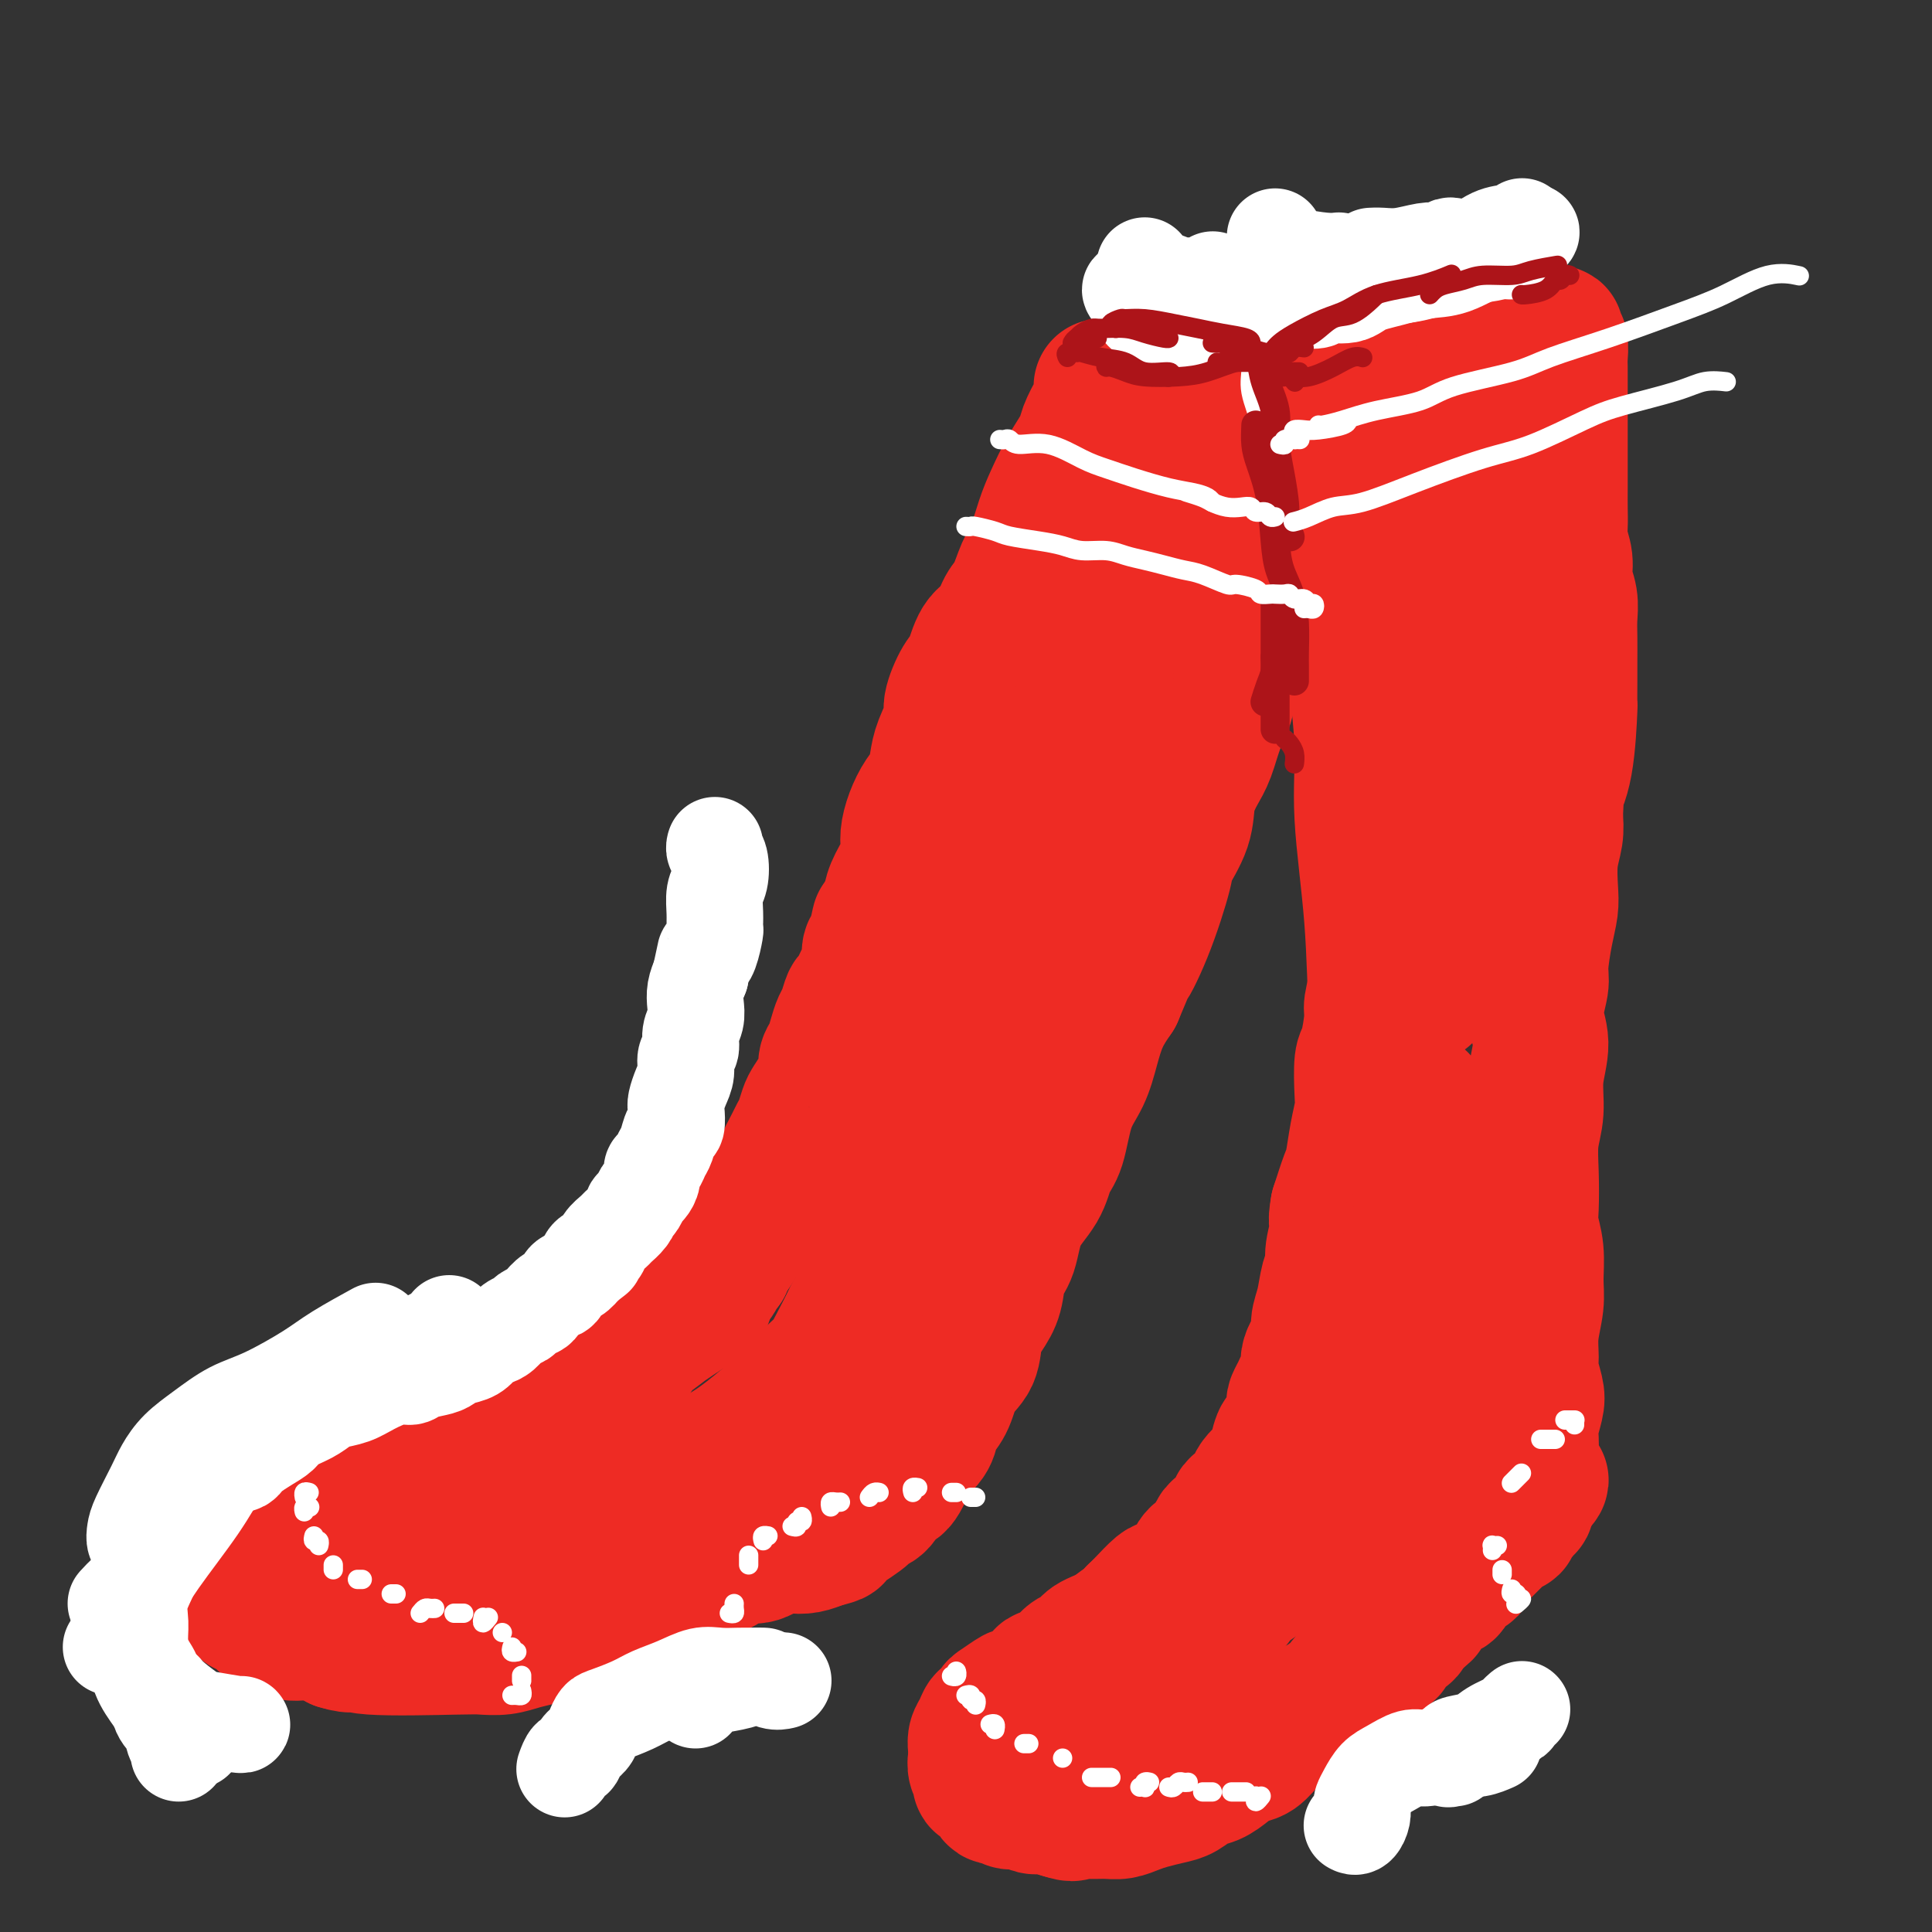 <svg viewBox='0 0 400 400' version='1.1' xmlns='http://www.w3.org/2000/svg' xmlns:xlink='http://www.w3.org/1999/xlink'><rect x="0" y="0" width="400" height="400" fill="#333333" stroke="none"/><g fill='none' stroke='#EE2B24' stroke-width='28' stroke-linecap='round' stroke-linejoin='round'><path d='M228,80c0.540,-0.061 1.080,-0.123 1,0c-0.080,0.123 -0.779,0.429 -1,1c-0.221,0.571 0.037,1.407 0,2c-0.037,0.593 -0.370,0.945 -1,2c-0.630,1.055 -1.558,2.814 -2,4c-0.442,1.186 -0.397,1.798 -1,3c-0.603,1.202 -1.852,2.994 -3,5c-1.148,2.006 -2.194,4.225 -3,6c-0.806,1.775 -1.371,3.107 -2,5c-0.629,1.893 -1.322,4.349 -2,6c-0.678,1.651 -1.340,2.498 -2,4c-0.660,1.502 -1.318,3.659 -2,5c-0.682,1.341 -1.390,1.865 -2,3c-0.610,1.135 -1.124,2.881 -2,4c-0.876,1.119 -2.114,1.609 -3,3c-0.886,1.391 -1.421,3.681 -2,5c-0.579,1.319 -1.202,1.668 -2,3c-0.798,1.332 -1.771,3.648 -2,5c-0.229,1.352 0.287,1.740 0,3c-0.287,1.260 -1.376,3.393 -2,5c-0.624,1.607 -0.784,2.688 -1,4c-0.216,1.312 -0.488,2.853 -1,4c-0.512,1.147 -1.263,1.899 -2,3c-0.737,1.101 -1.458,2.552 -2,4c-0.542,1.448 -0.905,2.894 -1,4c-0.095,1.106 0.078,1.874 0,3c-0.078,1.126 -0.406,2.611 -1,4c-0.594,1.389 -1.456,2.683 -2,4c-0.544,1.317 -0.772,2.659 -1,4'/><path d='M184,188c-2.730,7.723 -2.054,3.529 -2,3c0.054,-0.529 -0.514,2.605 -1,4c-0.486,1.395 -0.890,1.051 -1,2c-0.110,0.949 0.073,3.193 0,4c-0.073,0.807 -0.401,0.179 -1,1c-0.599,0.821 -1.470,3.090 -2,4c-0.530,0.910 -0.719,0.460 -1,1c-0.281,0.540 -0.654,2.069 -1,3c-0.346,0.931 -0.667,1.265 -1,2c-0.333,0.735 -0.680,1.872 -1,3c-0.320,1.128 -0.614,2.245 -1,3c-0.386,0.755 -0.863,1.146 -1,2c-0.137,0.854 0.065,2.172 0,3c-0.065,0.828 -0.399,1.167 -1,2c-0.601,0.833 -1.469,2.160 -2,3c-0.531,0.840 -0.724,1.192 -1,2c-0.276,0.808 -0.634,2.073 -1,3c-0.366,0.927 -0.738,1.517 -1,2c-0.262,0.483 -0.412,0.858 -1,2c-0.588,1.142 -1.614,3.049 -2,4c-0.386,0.951 -0.131,0.945 0,1c0.131,0.055 0.137,0.171 0,1c-0.137,0.829 -0.417,2.372 -1,3c-0.583,0.628 -1.470,0.343 -2,1c-0.530,0.657 -0.704,2.258 -1,3c-0.296,0.742 -0.713,0.625 -1,1c-0.287,0.375 -0.444,1.241 -1,2c-0.556,0.759 -1.510,1.410 -2,2c-0.490,0.590 -0.517,1.121 -1,2c-0.483,0.879 -1.424,2.108 -2,3c-0.576,0.892 -0.788,1.446 -1,2'/><path d='M150,262c-1.892,2.588 -1.121,1.060 -1,1c0.121,-0.060 -0.408,1.350 -1,2c-0.592,0.650 -1.247,0.542 -2,1c-0.753,0.458 -1.606,1.484 -2,2c-0.394,0.516 -0.331,0.523 -1,1c-0.669,0.477 -2.070,1.423 -3,2c-0.930,0.577 -1.390,0.784 -2,1c-0.610,0.216 -1.372,0.442 -2,1c-0.628,0.558 -1.123,1.449 -2,2c-0.877,0.551 -2.136,0.764 -3,1c-0.864,0.236 -1.333,0.497 -3,1c-1.667,0.503 -4.531,1.248 -6,2c-1.469,0.752 -1.541,1.511 -3,2c-1.459,0.489 -4.303,0.707 -6,1c-1.697,0.293 -2.246,0.660 -3,1c-0.754,0.340 -1.711,0.654 -3,1c-1.289,0.346 -2.908,0.723 -4,1c-1.092,0.277 -1.657,0.455 -3,1c-1.343,0.545 -3.465,1.456 -5,2c-1.535,0.544 -2.483,0.719 -4,1c-1.517,0.281 -3.604,0.666 -5,1c-1.396,0.334 -2.101,0.615 -3,1c-0.899,0.385 -1.992,0.873 -3,1c-1.008,0.127 -1.932,-0.107 -3,0c-1.068,0.107 -2.281,0.553 -3,1c-0.719,0.447 -0.944,0.893 -2,1c-1.056,0.107 -2.943,-0.126 -4,0c-1.057,0.126 -1.283,0.611 -2,1c-0.717,0.389 -1.924,0.682 -3,1c-1.076,0.318 -2.022,0.662 -3,1c-0.978,0.338 -1.989,0.669 -3,1'/><path d='M57,298c-10.164,2.583 -4.572,0.542 -3,0c1.572,-0.542 -0.874,0.417 -2,1c-1.126,0.583 -0.932,0.790 -1,1c-0.068,0.210 -0.397,0.423 -1,1c-0.603,0.577 -1.481,1.519 -2,2c-0.519,0.481 -0.678,0.500 -1,1c-0.322,0.500 -0.808,1.481 -1,2c-0.192,0.519 -0.089,0.575 0,1c0.089,0.425 0.164,1.217 0,2c-0.164,0.783 -0.566,1.557 -1,2c-0.434,0.443 -0.901,0.557 -1,1c-0.099,0.443 0.168,1.217 0,2c-0.168,0.783 -0.773,1.574 -1,2c-0.227,0.426 -0.077,0.485 0,1c0.077,0.515 0.081,1.485 0,2c-0.081,0.515 -0.247,0.574 0,1c0.247,0.426 0.907,1.217 1,2c0.093,0.783 -0.380,1.557 0,2c0.380,0.443 1.612,0.556 2,1c0.388,0.444 -0.067,1.218 0,2c0.067,0.782 0.656,1.570 1,2c0.344,0.430 0.443,0.500 1,1c0.557,0.500 1.571,1.429 2,2c0.429,0.571 0.274,0.784 1,1c0.726,0.216 2.333,0.437 3,1c0.667,0.563 0.393,1.470 1,2c0.607,0.530 2.093,0.683 3,1c0.907,0.317 1.233,0.796 2,1c0.767,0.204 1.976,0.132 3,0c1.024,-0.132 1.864,-0.323 3,0c1.136,0.323 2.568,1.162 4,2'/><path d='M70,340c3.785,1.177 3.247,0.120 3,0c-0.247,-0.120 -0.202,0.697 4,1c4.202,0.303 12.560,0.092 17,0c4.440,-0.092 4.962,-0.066 6,0c1.038,0.066 2.593,0.174 4,0c1.407,-0.174 2.667,-0.628 4,-1c1.333,-0.372 2.739,-0.663 4,-1c1.261,-0.337 2.379,-0.719 4,-1c1.621,-0.281 3.747,-0.460 5,-1c1.253,-0.540 1.635,-1.440 3,-2c1.365,-0.560 3.713,-0.780 5,-1c1.287,-0.220 1.513,-0.441 2,-1c0.487,-0.559 1.235,-1.458 2,-2c0.765,-0.542 1.547,-0.727 2,-1c0.453,-0.273 0.579,-0.633 1,-1c0.421,-0.367 1.139,-0.739 2,-1c0.861,-0.261 1.865,-0.409 3,-1c1.135,-0.591 2.402,-1.626 3,-2c0.598,-0.374 0.526,-0.089 1,0c0.474,0.089 1.495,-0.019 2,0c0.505,0.019 0.493,0.165 1,0c0.507,-0.165 1.532,-0.640 2,-1c0.468,-0.360 0.379,-0.604 1,-1c0.621,-0.396 1.951,-0.942 3,-1c1.049,-0.058 1.817,0.374 3,0c1.183,-0.374 2.781,-1.554 4,-2c1.219,-0.446 2.059,-0.159 3,0c0.941,0.159 1.983,0.188 3,0c1.017,-0.188 2.008,-0.594 3,-1'/><path d='M170,319c4.435,-1.102 2.522,-0.859 2,-1c-0.522,-0.141 0.346,-0.668 1,-1c0.654,-0.332 1.095,-0.468 2,-1c0.905,-0.532 2.273,-1.460 3,-2c0.727,-0.540 0.813,-0.691 1,-1c0.187,-0.309 0.474,-0.776 1,-1c0.526,-0.224 1.291,-0.205 2,-1c0.709,-0.795 1.363,-2.404 2,-3c0.637,-0.596 1.256,-0.180 2,-1c0.744,-0.820 1.613,-2.877 2,-4c0.387,-1.123 0.292,-1.313 1,-2c0.708,-0.687 2.219,-1.871 3,-3c0.781,-1.129 0.833,-2.205 1,-3c0.167,-0.795 0.450,-1.311 1,-2c0.550,-0.689 1.369,-1.552 2,-3c0.631,-1.448 1.076,-3.481 2,-5c0.924,-1.519 2.327,-2.525 3,-4c0.673,-1.475 0.618,-3.420 1,-5c0.382,-1.580 1.203,-2.795 2,-4c0.797,-1.205 1.572,-2.400 2,-4c0.428,-1.600 0.509,-3.604 1,-5c0.491,-1.396 1.392,-2.182 2,-4c0.608,-1.818 0.924,-4.666 2,-7c1.076,-2.334 2.911,-4.152 4,-6c1.089,-1.848 1.433,-3.724 2,-5c0.567,-1.276 1.359,-1.950 2,-4c0.641,-2.050 1.133,-5.475 2,-8c0.867,-2.525 2.109,-4.151 3,-6c0.891,-1.849 1.432,-3.921 2,-6c0.568,-2.079 1.162,-4.165 2,-6c0.838,-1.835 1.919,-3.417 3,-5'/><path d='M231,206c6.595,-15.637 3.582,-8.729 3,-7c-0.582,1.729 1.268,-1.719 3,-6c1.732,-4.281 3.346,-9.394 4,-12c0.654,-2.606 0.349,-2.705 1,-4c0.651,-1.295 2.257,-3.787 3,-6c0.743,-2.213 0.623,-4.146 1,-6c0.377,-1.854 1.249,-3.629 2,-5c0.751,-1.371 1.379,-2.340 2,-4c0.621,-1.660 1.235,-4.012 2,-6c0.765,-1.988 1.680,-3.613 2,-5c0.320,-1.387 0.044,-2.536 1,-4c0.956,-1.464 3.143,-3.241 4,-5c0.857,-1.759 0.385,-3.499 1,-5c0.615,-1.501 2.318,-2.764 3,-4c0.682,-1.236 0.344,-2.444 1,-4c0.656,-1.556 2.307,-3.459 3,-5c0.693,-1.541 0.427,-2.718 1,-4c0.573,-1.282 1.986,-2.668 3,-4c1.014,-1.332 1.630,-2.609 2,-4c0.370,-1.391 0.495,-2.897 1,-4c0.505,-1.103 1.392,-1.804 2,-3c0.608,-1.196 0.937,-2.888 1,-4c0.063,-1.112 -0.142,-1.645 0,-2c0.142,-0.355 0.629,-0.533 1,-1c0.371,-0.467 0.625,-1.224 1,-2c0.375,-0.776 0.871,-1.570 1,-2c0.129,-0.430 -0.110,-0.497 0,-1c0.110,-0.503 0.568,-1.443 1,-2c0.432,-0.557 0.838,-0.731 1,-1c0.162,-0.269 0.081,-0.635 0,-1'/><path d='M282,83c3.972,-8.973 0.404,-2.404 -1,0c-1.404,2.404 -0.642,0.645 -1,0c-0.358,-0.645 -1.836,-0.176 -3,0c-1.164,0.176 -2.014,0.058 -3,0c-0.986,-0.058 -2.109,-0.057 -3,0c-0.891,0.057 -1.552,0.169 -3,0c-1.448,-0.169 -3.684,-0.620 -5,-1c-1.316,-0.380 -1.711,-0.690 -3,-1c-1.289,-0.310 -3.472,-0.620 -5,-1c-1.528,-0.380 -2.401,-0.830 -3,-1c-0.599,-0.170 -0.923,-0.059 -2,0c-1.077,0.059 -2.905,0.067 -4,0c-1.095,-0.067 -1.455,-0.210 -2,0c-0.545,0.210 -1.273,0.774 -2,1c-0.727,0.226 -1.452,0.116 -2,0c-0.548,-0.116 -0.917,-0.238 -1,0c-0.083,0.238 0.121,0.836 0,1c-0.121,0.164 -0.568,-0.106 -1,0c-0.432,0.106 -0.849,0.590 -1,1c-0.151,0.410 -0.037,0.748 0,1c0.037,0.252 -0.004,0.420 0,1c0.004,0.580 0.053,1.572 0,3c-0.053,1.428 -0.208,3.291 0,5c0.208,1.709 0.779,3.265 1,5c0.221,1.735 0.094,3.650 0,5c-0.094,1.350 -0.154,2.134 0,3c0.154,0.866 0.522,1.815 1,2c0.478,0.185 1.066,-0.394 2,-1c0.934,-0.606 2.213,-1.240 3,-2c0.787,-0.760 1.082,-1.646 2,-3c0.918,-1.354 2.459,-3.177 4,-5'/><path d='M250,96c1.324,-2.100 1.635,-3.348 2,-4c0.365,-0.652 0.784,-0.706 1,-1c0.216,-0.294 0.228,-0.828 0,-1c-0.228,-0.172 -0.695,0.018 -2,2c-1.305,1.982 -3.449,5.755 -5,9c-1.551,3.245 -2.508,5.963 -4,10c-1.492,4.037 -3.519,9.394 -5,13c-1.481,3.606 -2.414,5.462 -3,8c-0.586,2.538 -0.823,5.758 -1,8c-0.177,2.242 -0.292,3.506 0,4c0.292,0.494 0.993,0.220 2,-1c1.007,-1.220 2.322,-3.384 4,-6c1.678,-2.616 3.720,-5.685 5,-9c1.280,-3.315 1.797,-6.878 3,-10c1.203,-3.122 3.090,-5.804 4,-9c0.910,-3.196 0.842,-6.907 0,-9c-0.842,-2.093 -2.459,-2.567 -4,-2c-1.541,0.567 -3.007,2.177 -5,4c-1.993,1.823 -4.513,3.861 -8,12c-3.487,8.139 -7.940,22.379 -10,28c-2.060,5.621 -1.727,2.621 -2,4c-0.273,1.379 -1.151,7.135 -2,12c-0.849,4.865 -1.667,8.840 -2,12c-0.333,3.160 -0.180,5.507 0,7c0.180,1.493 0.388,2.134 1,2c0.612,-0.134 1.626,-1.042 3,-3c1.374,-1.958 3.106,-4.967 4,-8c0.894,-3.033 0.951,-6.091 2,-10c1.049,-3.909 3.090,-8.668 4,-12c0.910,-3.332 0.689,-5.238 0,-6c-0.689,-0.762 -1.844,-0.381 -3,0'/><path d='M229,140c-1.246,1.128 -2.859,3.949 -5,7c-2.141,3.051 -4.808,6.331 -9,16c-4.192,9.669 -9.909,25.726 -12,32c-2.091,6.274 -0.556,2.766 -1,5c-0.444,2.234 -2.868,10.209 -4,15c-1.132,4.791 -0.973,6.397 -1,8c-0.027,1.603 -0.240,3.201 0,4c0.240,0.799 0.932,0.797 2,-1c1.068,-1.797 2.513,-5.390 4,-9c1.487,-3.610 3.018,-7.238 5,-13c1.982,-5.762 4.417,-13.659 6,-19c1.583,-5.341 2.314,-8.127 3,-10c0.686,-1.873 1.328,-2.834 1,-3c-0.328,-0.166 -1.626,0.464 -3,3c-1.374,2.536 -2.823,6.979 -5,13c-2.177,6.021 -5.080,13.620 -8,21c-2.920,7.380 -5.855,14.540 -8,20c-2.145,5.460 -3.499,9.221 -5,14c-1.501,4.779 -3.147,10.577 -4,14c-0.853,3.423 -0.912,4.470 -1,6c-0.088,1.530 -0.206,3.543 0,4c0.206,0.457 0.735,-0.640 2,-4c1.265,-3.360 3.267,-8.981 5,-14c1.733,-5.019 3.198,-9.435 5,-14c1.802,-4.565 3.941,-9.279 5,-12c1.059,-2.721 1.040,-3.449 1,-3c-0.040,0.449 -0.099,2.073 -1,4c-0.901,1.927 -2.644,4.156 -5,8c-2.356,3.844 -5.327,9.304 -8,15c-2.673,5.696 -5.050,11.627 -7,16c-1.950,4.373 -3.475,7.186 -5,10'/><path d='M176,273c-5.113,10.142 -4.896,8.996 -5,10c-0.104,1.004 -0.530,4.159 -1,6c-0.470,1.841 -0.983,2.370 -1,2c-0.017,-0.370 0.461,-1.637 1,-3c0.539,-1.363 1.138,-2.821 2,-5c0.862,-2.179 1.988,-5.079 3,-7c1.012,-1.921 1.911,-2.862 2,-3c0.089,-0.138 -0.630,0.527 -1,1c-0.370,0.473 -0.390,0.755 -1,2c-0.610,1.245 -1.809,3.453 -3,5c-1.191,1.547 -2.373,2.433 -4,4c-1.627,1.567 -3.701,3.814 -6,6c-2.299,2.186 -4.825,4.311 -7,6c-2.175,1.689 -3.998,2.943 -6,4c-2.002,1.057 -4.184,1.918 -6,3c-1.816,1.082 -3.268,2.386 -5,3c-1.732,0.614 -3.744,0.537 -5,1c-1.256,0.463 -1.755,1.466 -3,2c-1.245,0.534 -3.234,0.599 -4,1c-0.766,0.401 -0.308,1.140 0,1c0.308,-0.140 0.467,-1.157 1,-2c0.533,-0.843 1.440,-1.513 2,-2c0.560,-0.487 0.773,-0.792 1,-1c0.227,-0.208 0.467,-0.319 0,0c-0.467,0.319 -1.641,1.067 -3,2c-1.359,0.933 -2.902,2.050 -5,3c-2.098,0.950 -4.750,1.732 -8,3c-3.250,1.268 -7.098,3.020 -10,4c-2.902,0.980 -4.858,1.187 -8,2c-3.142,0.813 -7.469,2.232 -10,3c-2.531,0.768 -3.265,0.884 -4,1'/><path d='M82,325c-11.353,4.136 -6.236,2.475 -5,2c1.236,-0.475 -1.410,0.234 -2,0c-0.590,-0.234 0.877,-1.412 2,-2c1.123,-0.588 1.902,-0.587 4,-2c2.098,-1.413 5.515,-4.239 8,-6c2.485,-1.761 4.039,-2.456 6,-4c1.961,-1.544 4.329,-3.935 6,-5c1.671,-1.065 2.645,-0.803 3,-1c0.355,-0.197 0.091,-0.853 0,-1c-0.091,-0.147 -0.009,0.214 -1,1c-0.991,0.786 -3.056,1.997 -5,3c-1.944,1.003 -3.769,1.798 -7,3c-3.231,1.202 -7.870,2.811 -11,4c-3.130,1.189 -4.751,1.959 -8,3c-3.249,1.041 -8.125,2.352 -11,3c-2.875,0.648 -3.748,0.632 -5,1c-1.252,0.368 -2.884,1.119 -3,1c-0.116,-0.119 1.283,-1.108 2,-2c0.717,-0.892 0.753,-1.686 3,-3c2.247,-1.314 6.705,-3.146 11,-5c4.295,-1.854 8.425,-3.729 14,-6c5.575,-2.271 12.593,-4.938 17,-7c4.407,-2.062 6.203,-3.520 9,-5c2.797,-1.480 6.597,-2.982 9,-4c2.403,-1.018 3.410,-1.553 4,-2c0.590,-0.447 0.763,-0.808 0,-1c-0.763,-0.192 -2.462,-0.216 -4,0c-1.538,0.216 -2.914,0.674 -5,2c-2.086,1.326 -4.882,3.522 -7,5c-2.118,1.478 -3.559,2.239 -5,3'/><path d='M101,300c-2.421,1.810 -2.474,2.336 -3,3c-0.526,0.664 -1.526,1.465 0,0c1.526,-1.465 5.578,-5.195 8,-7c2.422,-1.805 3.215,-1.686 7,-4c3.785,-2.314 10.563,-7.061 16,-11c5.437,-3.939 9.532,-7.071 12,-9c2.468,-1.929 3.308,-2.656 4,-3c0.692,-0.344 1.237,-0.306 1,0c-0.237,0.306 -1.256,0.881 -3,2c-1.744,1.119 -4.212,2.781 -6,4c-1.788,1.219 -2.896,1.993 -4,3c-1.104,1.007 -2.205,2.245 -3,3c-0.795,0.755 -1.285,1.027 -1,1c0.285,-0.027 1.346,-0.353 2,-1c0.654,-0.647 0.901,-1.613 1,-2c0.099,-0.387 0.049,-0.193 0,0'/><path d='M282,92c0.026,-0.055 0.052,-0.111 0,0c-0.052,0.111 -0.183,0.387 0,1c0.183,0.613 0.680,1.561 1,2c0.320,0.439 0.464,0.368 1,2c0.536,1.632 1.463,4.968 2,7c0.537,2.032 0.683,2.759 1,5c0.317,2.241 0.804,5.996 1,9c0.196,3.004 0.101,5.256 0,7c-0.101,1.744 -0.208,2.981 0,5c0.208,2.019 0.733,4.820 1,7c0.267,2.180 0.278,3.740 0,6c-0.278,2.260 -0.845,5.222 -1,8c-0.155,2.778 0.102,5.373 0,7c-0.102,1.627 -0.564,2.285 -1,4c-0.436,1.715 -0.848,4.485 -1,7c-0.152,2.515 -0.044,4.774 0,7c0.044,2.226 0.026,4.418 0,6c-0.026,1.582 -0.058,2.554 0,4c0.058,1.446 0.208,3.368 0,5c-0.208,1.632 -0.773,2.975 -1,4c-0.227,1.025 -0.116,1.732 0,3c0.116,1.268 0.238,3.099 0,5c-0.238,1.901 -0.834,3.874 -1,5c-0.166,1.126 0.100,1.406 0,3c-0.100,1.594 -0.566,4.503 -1,6c-0.434,1.497 -0.838,1.581 -1,3c-0.162,1.419 -0.084,4.173 0,6c0.084,1.827 0.175,2.727 0,4c-0.175,1.273 -0.614,2.919 -1,5c-0.386,2.081 -0.719,4.599 -1,6c-0.281,1.401 -0.509,1.686 -1,3c-0.491,1.314 -1.246,3.657 -2,6'/><path d='M277,250c-0.709,3.737 0.018,3.080 0,4c-0.018,0.920 -0.780,3.419 -1,5c-0.220,1.581 0.101,2.246 0,3c-0.101,0.754 -0.623,1.598 -1,3c-0.377,1.402 -0.608,3.362 -1,5c-0.392,1.638 -0.945,2.953 -1,4c-0.055,1.047 0.389,1.827 0,3c-0.389,1.173 -1.611,2.738 -2,4c-0.389,1.262 0.053,2.221 0,3c-0.053,0.779 -0.602,1.378 -1,2c-0.398,0.622 -0.646,1.268 -1,2c-0.354,0.732 -0.816,1.548 -1,2c-0.184,0.452 -0.091,0.538 0,1c0.091,0.462 0.178,1.300 0,2c-0.178,0.700 -0.623,1.261 -1,2c-0.377,0.739 -0.687,1.657 -1,2c-0.313,0.343 -0.631,0.112 -1,1c-0.369,0.888 -0.789,2.894 -1,4c-0.211,1.106 -0.211,1.312 -1,2c-0.789,0.688 -2.366,1.860 -3,3c-0.634,1.140 -0.325,2.249 -1,3c-0.675,0.751 -2.335,1.145 -3,2c-0.665,0.855 -0.336,2.171 -1,3c-0.664,0.829 -2.321,1.172 -3,2c-0.679,0.828 -0.379,2.142 -1,3c-0.621,0.858 -2.162,1.259 -3,2c-0.838,0.741 -0.973,1.823 -2,3c-1.027,1.177 -2.945,2.450 -4,3c-1.055,0.550 -1.245,0.379 -2,1c-0.755,0.621 -2.073,2.035 -3,3c-0.927,0.965 -1.464,1.483 -2,2'/><path d='M235,334c-4.815,5.307 -2.354,2.573 -2,2c0.354,-0.573 -1.400,1.015 -3,2c-1.600,0.985 -3.047,1.368 -4,2c-0.953,0.632 -1.412,1.513 -2,2c-0.588,0.487 -1.306,0.581 -2,1c-0.694,0.419 -1.364,1.164 -2,2c-0.636,0.836 -1.240,1.763 -2,2c-0.760,0.237 -1.678,-0.217 -2,0c-0.322,0.217 -0.047,1.103 -1,2c-0.953,0.897 -3.134,1.803 -4,2c-0.866,0.197 -0.417,-0.317 -1,0c-0.583,0.317 -2.197,1.464 -3,2c-0.803,0.536 -0.793,0.461 -1,1c-0.207,0.539 -0.630,1.692 -1,2c-0.370,0.308 -0.688,-0.230 -1,0c-0.312,0.230 -0.619,1.227 -1,2c-0.381,0.773 -0.835,1.323 -1,2c-0.165,0.677 -0.040,1.480 0,2c0.040,0.520 -0.005,0.755 0,1c0.005,0.245 0.061,0.498 0,1c-0.061,0.502 -0.239,1.253 0,2c0.239,0.747 0.894,1.492 1,2c0.106,0.508 -0.337,0.781 0,1c0.337,0.219 1.454,0.383 2,1c0.546,0.617 0.521,1.686 1,2c0.479,0.314 1.464,-0.127 2,0c0.536,0.127 0.624,0.821 1,1c0.376,0.179 1.039,-0.158 2,0c0.961,0.158 2.220,0.812 3,1c0.780,0.188 1.080,-0.089 2,0c0.920,0.089 2.460,0.545 4,1'/><path d='M220,375c2.956,0.927 1.845,0.245 2,0c0.155,-0.245 1.576,-0.055 3,0c1.424,0.055 2.849,-0.027 4,0c1.151,0.027 2.026,0.163 3,0c0.974,-0.163 2.046,-0.625 3,-1c0.954,-0.375 1.792,-0.663 3,-1c1.208,-0.337 2.788,-0.723 4,-1c1.212,-0.277 2.057,-0.446 3,-1c0.943,-0.554 1.985,-1.495 3,-2c1.015,-0.505 2.004,-0.576 3,-1c0.996,-0.424 1.999,-1.202 3,-2c1.001,-0.798 2.001,-1.617 3,-2c0.999,-0.383 1.997,-0.330 3,-1c1.003,-0.670 2.011,-2.062 3,-3c0.989,-0.938 1.959,-1.420 3,-2c1.041,-0.580 2.152,-1.257 3,-2c0.848,-0.743 1.434,-1.552 2,-2c0.566,-0.448 1.112,-0.536 2,-1c0.888,-0.464 2.117,-1.303 3,-2c0.883,-0.697 1.420,-1.253 2,-2c0.580,-0.747 1.202,-1.687 2,-2c0.798,-0.313 1.772,-0.001 2,0c0.228,0.001 -0.290,-0.311 0,-1c0.290,-0.689 1.387,-1.756 2,-2c0.613,-0.244 0.740,0.334 1,0c0.260,-0.334 0.651,-1.581 1,-2c0.349,-0.419 0.654,-0.010 1,0c0.346,0.010 0.732,-0.379 1,-1c0.268,-0.621 0.418,-1.475 1,-2c0.582,-0.525 1.595,-0.721 2,-1c0.405,-0.279 0.203,-0.639 0,-1'/><path d='M291,337c6.615,-5.217 3.151,-2.760 2,-2c-1.151,0.760 0.011,-0.177 1,-1c0.989,-0.823 1.805,-1.530 2,-2c0.195,-0.470 -0.232,-0.702 0,-1c0.232,-0.298 1.121,-0.662 2,-1c0.879,-0.338 1.746,-0.650 2,-1c0.254,-0.350 -0.104,-0.738 0,-1c0.104,-0.262 0.672,-0.399 1,-1c0.328,-0.601 0.417,-1.667 1,-2c0.583,-0.333 1.662,0.066 2,0c0.338,-0.066 -0.063,-0.596 0,-1c0.063,-0.404 0.592,-0.683 1,-1c0.408,-0.317 0.697,-0.673 1,-1c0.303,-0.327 0.620,-0.627 1,-1c0.380,-0.373 0.823,-0.821 1,-1c0.177,-0.179 0.089,-0.089 0,0c-0.089,0.089 -0.177,0.178 0,0c0.177,-0.178 0.621,-0.622 1,-1c0.379,-0.378 0.694,-0.689 1,-1c0.306,-0.311 0.603,-0.622 1,-1c0.397,-0.378 0.894,-0.822 1,-1c0.106,-0.178 -0.178,-0.089 0,0c0.178,0.089 0.817,0.178 1,0c0.183,-0.178 -0.091,-0.621 0,-1c0.091,-0.379 0.545,-0.692 1,-1c0.455,-0.308 0.909,-0.610 1,-1c0.091,-0.390 -0.182,-0.867 0,-1c0.182,-0.133 0.818,0.080 1,0c0.182,-0.080 -0.091,-0.451 0,-1c0.091,-0.549 0.545,-1.274 1,-2'/><path d='M317,309c4.022,-4.521 1.078,-1.825 0,-1c-1.078,0.825 -0.289,-0.223 0,-1c0.289,-0.777 0.076,-1.284 0,-2c-0.076,-0.716 -0.017,-1.641 0,-2c0.017,-0.359 -0.009,-0.153 0,-1c0.009,-0.847 0.051,-2.748 0,-4c-0.051,-1.252 -0.195,-1.856 0,-3c0.195,-1.144 0.731,-2.828 1,-4c0.269,-1.172 0.272,-1.832 0,-3c-0.272,-1.168 -0.819,-2.845 -1,-4c-0.181,-1.155 0.005,-1.788 0,-3c-0.005,-1.212 -0.201,-3.003 0,-5c0.201,-1.997 0.800,-4.201 1,-6c0.200,-1.799 0.001,-3.192 0,-5c-0.001,-1.808 0.195,-4.029 0,-6c-0.195,-1.971 -0.780,-3.690 -1,-5c-0.220,-1.310 -0.074,-2.210 0,-4c0.074,-1.790 0.078,-4.469 0,-7c-0.078,-2.531 -0.236,-4.912 0,-7c0.236,-2.088 0.866,-3.882 1,-6c0.134,-2.118 -0.228,-4.559 0,-7c0.228,-2.441 1.045,-4.883 1,-7c-0.045,-2.117 -0.951,-3.911 -1,-6c-0.049,-2.089 0.758,-4.475 1,-6c0.242,-1.525 -0.080,-2.189 0,-4c0.080,-1.811 0.561,-4.770 1,-7c0.439,-2.230 0.836,-3.730 1,-5c0.164,-1.270 0.096,-2.309 0,-4c-0.096,-1.691 -0.218,-4.032 0,-6c0.218,-1.968 0.777,-3.562 1,-5c0.223,-1.438 0.112,-2.719 0,-4'/><path d='M322,169c0.668,-11.600 -0.161,-7.100 0,-6c0.161,1.100 1.311,-1.201 2,-5c0.689,-3.799 0.917,-9.097 1,-11c0.083,-1.903 0.022,-0.413 0,-1c-0.022,-0.587 -0.005,-3.251 0,-5c0.005,-1.749 -0.003,-2.582 0,-4c0.003,-1.418 0.016,-3.421 0,-5c-0.016,-1.579 -0.061,-2.733 0,-4c0.061,-1.267 0.226,-2.645 0,-4c-0.226,-1.355 -0.845,-2.686 -1,-4c-0.155,-1.314 0.155,-2.610 0,-4c-0.155,-1.390 -0.774,-2.874 -1,-4c-0.226,-1.126 -0.061,-1.893 0,-3c0.061,-1.107 0.016,-2.554 0,-4c-0.016,-1.446 -0.004,-2.889 0,-4c0.004,-1.111 0.001,-1.888 0,-3c-0.001,-1.112 -0.000,-2.559 0,-4c0.000,-1.441 0.000,-2.876 0,-4c-0.000,-1.124 -0.000,-1.938 0,-3c0.000,-1.062 0.000,-2.372 0,-3c-0.000,-0.628 -0.000,-0.576 0,-1c0.000,-0.424 0.001,-1.326 0,-2c-0.001,-0.674 -0.004,-1.122 0,-2c0.004,-0.878 0.015,-2.186 0,-3c-0.015,-0.814 -0.055,-1.132 0,-2c0.055,-0.868 0.205,-2.285 0,-3c-0.205,-0.715 -0.766,-0.728 -1,-1c-0.234,-0.272 -0.140,-0.804 0,-1c0.140,-0.196 0.326,-0.056 0,0c-0.326,0.056 -1.163,0.028 -2,0'/><path d='M320,69c-0.993,-0.352 -1.975,-0.231 -3,0c-1.025,0.231 -2.094,0.573 -4,1c-1.906,0.427 -4.649,0.938 -6,1c-1.351,0.062 -1.310,-0.324 -3,0c-1.690,0.324 -5.112,1.358 -7,2c-1.888,0.642 -2.241,0.893 -4,1c-1.759,0.107 -4.923,0.070 -7,0c-2.077,-0.070 -3.066,-0.174 -5,0c-1.934,0.174 -4.812,0.625 -8,1c-3.188,0.375 -6.688,0.675 -9,1c-2.312,0.325 -3.438,0.676 -5,1c-1.562,0.324 -3.560,0.622 -5,1c-1.440,0.378 -2.322,0.837 -3,1c-0.678,0.163 -1.152,0.029 -1,0c0.152,-0.029 0.930,0.045 1,0c0.070,-0.045 -0.567,-0.210 0,0c0.567,0.210 2.339,0.796 4,1c1.661,0.204 3.213,0.027 5,0c1.787,-0.027 3.811,0.095 6,0c2.189,-0.095 4.545,-0.409 7,0c2.455,0.409 5.009,1.540 7,2c1.991,0.460 3.418,0.248 5,1c1.582,0.752 3.321,2.468 5,4c1.679,1.532 3.300,2.882 5,4c1.700,1.118 3.479,2.005 5,3c1.521,0.995 2.785,2.098 4,3c1.215,0.902 2.381,1.604 3,2c0.619,0.396 0.692,0.488 1,0c0.308,-0.488 0.852,-1.554 1,-2c0.148,-0.446 -0.101,-0.270 -1,-1c-0.899,-0.730 -2.450,-2.365 -4,-4'/><path d='M304,92c-1.408,-1.090 -2.428,-1.314 -4,-2c-1.572,-0.686 -3.696,-1.832 -6,-3c-2.304,-1.168 -4.789,-2.356 -6,-2c-1.211,0.356 -1.147,2.256 -1,4c0.147,1.744 0.378,3.332 1,6c0.622,2.668 1.636,6.415 2,9c0.364,2.585 0.077,4.008 1,6c0.923,1.992 3.056,4.554 4,6c0.944,1.446 0.699,1.778 1,2c0.301,0.222 1.149,0.335 2,0c0.851,-0.335 1.704,-1.120 2,-3c0.296,-1.880 0.034,-4.857 0,-8c-0.034,-3.143 0.159,-6.453 0,-9c-0.159,-2.547 -0.669,-4.331 -1,-6c-0.331,-1.669 -0.482,-3.224 -1,-4c-0.518,-0.776 -1.405,-0.772 -2,0c-0.595,0.772 -0.900,2.313 -1,6c-0.100,3.687 0.005,9.519 0,15c-0.005,5.481 -0.121,10.612 0,15c0.121,4.388 0.477,8.034 1,12c0.523,3.966 1.212,8.251 2,11c0.788,2.749 1.676,3.963 2,5c0.324,1.037 0.083,1.898 0,2c-0.083,0.102 -0.008,-0.556 0,-2c0.008,-1.444 -0.050,-3.673 0,-6c0.050,-2.327 0.210,-4.754 0,-8c-0.210,-3.246 -0.788,-7.313 -1,-10c-0.212,-2.687 -0.057,-3.993 0,-5c0.057,-1.007 0.016,-1.716 0,-1c-0.016,0.716 -0.008,2.858 0,5'/><path d='M299,127c-0.048,2.013 -0.167,5.044 0,9c0.167,3.956 0.619,8.837 1,14c0.381,5.163 0.691,10.610 1,16c0.309,5.390 0.616,10.724 1,14c0.384,3.276 0.846,4.493 1,7c0.154,2.507 -0.000,6.302 0,9c0.000,2.698 0.155,4.299 0,5c-0.155,0.701 -0.619,0.504 -1,-1c-0.381,-1.504 -0.681,-4.314 -1,-7c-0.319,-2.686 -0.659,-5.249 -1,-9c-0.341,-3.751 -0.683,-8.690 -1,-14c-0.317,-5.310 -0.611,-10.992 -1,-15c-0.389,-4.008 -0.875,-6.342 -1,-8c-0.125,-1.658 0.110,-2.639 0,-4c-0.110,-1.361 -0.565,-3.103 -1,-3c-0.435,0.103 -0.848,2.052 -1,4c-0.152,1.948 -0.041,3.895 0,8c0.041,4.105 0.011,10.369 0,15c-0.011,4.631 -0.003,7.627 0,12c0.003,4.373 0.003,10.121 0,14c-0.003,3.879 -0.007,5.890 0,8c0.007,2.110 0.027,4.320 0,5c-0.027,0.680 -0.100,-0.169 0,-1c0.100,-0.831 0.372,-1.644 0,-5c-0.372,-3.356 -1.387,-9.256 -2,-14c-0.613,-4.744 -0.822,-8.332 -2,-14c-1.178,-5.668 -3.324,-13.417 -5,-20c-1.676,-6.583 -2.882,-12.002 -4,-16c-1.118,-3.998 -2.147,-6.576 -3,-10c-0.853,-3.424 -1.529,-7.692 -2,-10c-0.471,-2.308 -0.735,-2.654 -1,-3'/><path d='M276,113c-2.370,-9.709 -0.793,-4.481 0,-2c0.793,2.481 0.804,2.216 1,3c0.196,0.784 0.577,2.616 2,9c1.423,6.384 3.888,17.320 5,22c1.112,4.680 0.872,3.105 1,5c0.128,1.895 0.623,7.261 1,12c0.377,4.739 0.637,8.851 1,13c0.363,4.149 0.830,8.335 1,11c0.170,2.665 0.042,3.811 0,5c-0.042,1.189 0.000,2.423 0,3c-0.000,0.577 -0.044,0.497 0,-1c0.044,-1.497 0.176,-4.411 0,-7c-0.176,-2.589 -0.660,-4.851 -1,-9c-0.340,-4.149 -0.535,-10.183 -1,-15c-0.465,-4.817 -1.201,-8.418 -2,-12c-0.799,-3.582 -1.660,-7.146 -2,-10c-0.340,-2.854 -0.160,-4.999 0,-6c0.160,-1.001 0.298,-0.860 0,0c-0.298,0.860 -1.034,2.437 -1,6c0.034,3.563 0.836,9.112 1,14c0.164,4.888 -0.311,9.115 0,15c0.311,5.885 1.408,13.430 2,21c0.592,7.570 0.681,15.167 1,21c0.319,5.833 0.870,9.901 1,14c0.130,4.099 -0.162,8.229 0,13c0.162,4.771 0.776,10.183 1,14c0.224,3.817 0.057,6.039 0,8c-0.057,1.961 -0.005,3.660 0,5c0.005,1.340 -0.037,2.322 0,2c0.037,-0.322 0.153,-1.949 0,-5c-0.153,-3.051 -0.577,-7.525 -1,-12'/><path d='M286,250c-0.137,-4.179 0.020,-7.125 0,-11c-0.020,-3.875 -0.217,-8.679 0,-15c0.217,-6.321 0.846,-14.159 1,-17c0.154,-2.841 -0.169,-0.684 0,-1c0.169,-0.316 0.831,-3.103 1,-4c0.169,-0.897 -0.154,0.097 0,1c0.154,0.903 0.785,1.715 1,4c0.215,2.285 0.015,6.043 0,11c-0.015,4.957 0.154,11.114 0,16c-0.154,4.886 -0.630,8.502 -1,14c-0.370,5.498 -0.635,12.879 -1,18c-0.365,5.121 -0.830,7.981 -1,12c-0.170,4.019 -0.046,9.196 0,12c0.046,2.804 0.012,3.236 0,4c-0.012,0.764 -0.003,1.859 0,2c0.003,0.141 0.001,-0.674 0,-1c-0.001,-0.326 -0.000,-0.163 0,0'/><path d='M287,262c0.769,-4.145 1.538,-8.289 2,-12c0.462,-3.711 0.615,-6.988 1,-9c0.385,-2.012 1.000,-2.759 1,-3c-0.000,-0.241 -0.616,0.023 -1,1c-0.384,0.977 -0.536,2.665 -1,6c-0.464,3.335 -1.238,8.316 -2,14c-0.762,5.684 -1.511,12.070 -2,17c-0.489,4.930 -0.720,8.404 -1,13c-0.280,4.596 -0.611,10.314 -1,14c-0.389,3.686 -0.835,5.338 -1,7c-0.165,1.662 -0.047,3.332 0,4c0.047,0.668 0.024,0.334 0,0'/><path d='M286,267c0.317,-0.890 0.634,-1.780 1,-2c0.366,-0.220 0.780,0.229 1,1c0.220,0.771 0.245,1.863 0,4c-0.245,2.137 -0.760,5.319 -1,9c-0.240,3.681 -0.204,7.862 -1,11c-0.796,3.138 -2.423,5.233 -3,8c-0.577,2.767 -0.103,6.206 -1,9c-0.897,2.794 -3.165,4.945 -4,6c-0.835,1.055 -0.239,1.016 0,1c0.239,-0.016 0.119,-0.008 0,0'/><path d='M291,236c0.315,-0.062 0.630,-0.124 1,0c0.370,0.124 0.793,0.434 1,2c0.207,1.566 0.196,4.387 0,8c-0.196,3.613 -0.578,8.019 -1,12c-0.422,3.981 -0.884,7.536 -1,11c-0.116,3.464 0.113,6.836 0,10c-0.113,3.164 -0.569,6.121 -1,8c-0.431,1.879 -0.837,2.680 -1,3c-0.163,0.320 -0.081,0.160 0,0'/><path d='M294,228c-0.008,-0.308 -0.016,-0.615 0,1c0.016,1.615 0.055,5.153 0,8c-0.055,2.847 -0.204,5.002 0,9c0.204,3.998 0.760,9.840 1,16c0.240,6.160 0.164,12.640 0,17c-0.164,4.360 -0.416,6.600 -1,11c-0.584,4.400 -1.502,10.958 -2,15c-0.498,4.042 -0.578,5.566 -1,8c-0.422,2.434 -1.185,5.776 -2,7c-0.815,1.224 -1.681,0.330 -2,0c-0.319,-0.330 -0.091,-0.094 0,0c0.091,0.094 0.046,0.047 0,0'/><path d='M288,298c0.798,-1.048 1.597,-2.096 2,-2c0.403,0.096 0.412,1.337 0,2c-0.412,0.663 -1.244,0.748 -2,2c-0.756,1.252 -1.437,3.670 -3,6c-1.563,2.330 -4.008,4.571 -6,7c-1.992,2.429 -3.531,5.046 -6,7c-2.469,1.954 -5.867,3.246 -9,5c-3.133,1.754 -6.000,3.969 -9,6c-3.000,2.031 -6.134,3.877 -8,5c-1.866,1.123 -2.465,1.522 -3,2c-0.535,0.478 -1.005,1.036 -1,1c0.005,-0.036 0.484,-0.665 1,-1c0.516,-0.335 1.067,-0.374 2,-1c0.933,-0.626 2.247,-1.838 4,-3c1.753,-1.162 3.944,-2.274 5,-3c1.056,-0.726 0.976,-1.068 1,-1c0.024,0.068 0.150,0.544 0,1c-0.150,0.456 -0.577,0.893 -2,2c-1.423,1.107 -3.841,2.886 -6,5c-2.159,2.114 -4.060,4.564 -6,6c-1.940,1.436 -3.918,1.857 -5,3c-1.082,1.143 -1.266,3.009 -2,4c-0.734,0.991 -2.017,1.108 -2,1c0.017,-0.108 1.335,-0.441 2,-1c0.665,-0.559 0.677,-1.344 2,-3c1.323,-1.656 3.955,-4.183 6,-6c2.045,-1.817 3.501,-2.923 5,-4c1.499,-1.077 3.041,-2.124 4,-3c0.959,-0.876 1.335,-1.582 1,-1c-0.335,0.582 -1.381,2.452 -3,4c-1.619,1.548 -3.809,2.774 -6,4'/><path d='M244,342c-1.877,1.961 -2.570,3.363 -4,5c-1.430,1.637 -3.597,3.509 -5,5c-1.403,1.491 -2.042,2.602 -2,3c0.042,0.398 0.766,0.082 1,0c0.234,-0.082 -0.021,0.070 1,-1c1.021,-1.070 3.317,-3.361 5,-5c1.683,-1.639 2.752,-2.625 4,-4c1.248,-1.375 2.674,-3.139 4,-4c1.326,-0.861 2.551,-0.818 3,-1c0.449,-0.182 0.121,-0.587 0,-1c-0.121,-0.413 -0.035,-0.832 0,-1c0.035,-0.168 0.017,-0.084 0,0'/></g>
<g fill='none' stroke='#FFFFFF' stroke-width='20' stroke-linecap='round' stroke-linejoin='round'><path d='M32,320c-0.762,-0.018 -1.523,-0.035 -2,0c-0.477,0.035 -0.668,0.123 -1,0c-0.332,-0.123 -0.805,-0.458 -1,-1c-0.195,-0.542 -0.111,-1.292 0,-2c0.111,-0.708 0.250,-1.374 1,-3c0.750,-1.626 2.110,-4.210 3,-6c0.890,-1.790 1.311,-2.784 2,-4c0.689,-1.216 1.647,-2.653 3,-4c1.353,-1.347 3.103,-2.603 5,-4c1.897,-1.397 3.942,-2.935 6,-4c2.058,-1.065 4.129,-1.655 7,-3c2.871,-1.345 6.543,-3.443 9,-5c2.457,-1.557 3.700,-2.573 6,-4c2.300,-1.427 5.657,-3.265 7,-4c1.343,-0.735 0.671,-0.368 0,0'/><path d='M23,341c0.474,0.126 0.948,0.251 1,0c0.052,-0.251 -0.318,-0.879 0,-2c0.318,-1.121 1.323,-2.736 2,-4c0.677,-1.264 1.026,-2.178 2,-4c0.974,-1.822 2.573,-4.552 5,-8c2.427,-3.448 5.681,-7.615 8,-11c2.319,-3.385 3.701,-5.988 5,-8c1.299,-2.012 2.514,-3.432 3,-4c0.486,-0.568 0.243,-0.284 0,0'/><path d='M24,332c0.787,-0.851 1.573,-1.702 2,-2c0.427,-0.298 0.494,-0.043 1,-1c0.506,-0.957 1.450,-3.128 3,-5c1.550,-1.872 3.707,-3.447 5,-5c1.293,-1.553 1.724,-3.083 3,-5c1.276,-1.917 3.399,-4.221 5,-6c1.601,-1.779 2.681,-3.034 4,-4c1.319,-0.966 2.877,-1.645 4,-3c1.123,-1.355 1.811,-3.386 4,-5c2.189,-1.614 5.879,-2.810 8,-4c2.121,-1.190 2.673,-2.375 5,-4c2.327,-1.625 6.427,-3.690 9,-5c2.573,-1.310 3.617,-1.867 6,-3c2.383,-1.133 6.103,-2.844 8,-4c1.897,-1.156 1.971,-1.759 2,-2c0.029,-0.241 0.015,-0.121 0,0'/><path d='M49,303c0.321,0.096 0.642,0.191 1,0c0.358,-0.191 0.751,-0.670 1,-1c0.249,-0.330 0.352,-0.511 1,-1c0.648,-0.489 1.840,-1.287 3,-2c1.160,-0.713 2.287,-1.343 3,-2c0.713,-0.657 1.012,-1.341 2,-2c0.988,-0.659 2.664,-1.292 4,-2c1.336,-0.708 2.332,-1.490 3,-2c0.668,-0.510 1.009,-0.749 2,-1c0.991,-0.251 2.634,-0.515 4,-1c1.366,-0.485 2.456,-1.191 4,-2c1.544,-0.809 3.540,-1.722 5,-2c1.460,-0.278 2.382,0.080 3,0c0.618,-0.080 0.932,-0.598 2,-1c1.068,-0.402 2.892,-0.689 4,-1c1.108,-0.311 1.501,-0.648 2,-1c0.499,-0.352 1.102,-0.721 2,-1c0.898,-0.279 2.089,-0.469 3,-1c0.911,-0.531 1.542,-1.403 2,-2c0.458,-0.597 0.743,-0.919 1,-1c0.257,-0.081 0.488,0.081 1,0c0.512,-0.081 1.307,-0.403 2,-1c0.693,-0.597 1.284,-1.468 2,-2c0.716,-0.532 1.556,-0.724 2,-1c0.444,-0.276 0.490,-0.636 1,-1c0.510,-0.364 1.484,-0.731 2,-1c0.516,-0.269 0.575,-0.438 1,-1c0.425,-0.562 1.216,-1.515 2,-2c0.784,-0.485 1.561,-0.501 2,-1c0.439,-0.499 0.541,-1.480 1,-2c0.459,-0.520 1.274,-0.577 2,-1c0.726,-0.423 1.363,-1.211 2,-2'/><path d='M121,262c3.815,-2.960 1.852,-1.360 1,-1c-0.852,0.360 -0.594,-0.519 0,-1c0.594,-0.481 1.525,-0.565 2,-1c0.475,-0.435 0.495,-1.220 1,-2c0.505,-0.780 1.493,-1.553 2,-2c0.507,-0.447 0.531,-0.566 1,-1c0.469,-0.434 1.383,-1.181 2,-2c0.617,-0.819 0.939,-1.710 1,-2c0.061,-0.290 -0.137,0.022 0,0c0.137,-0.022 0.610,-0.377 1,-1c0.390,-0.623 0.696,-1.514 1,-2c0.304,-0.486 0.606,-0.567 1,-1c0.394,-0.433 0.879,-1.217 1,-2c0.121,-0.783 -0.122,-1.566 0,-2c0.122,-0.434 0.611,-0.520 1,-1c0.389,-0.480 0.679,-1.354 1,-2c0.321,-0.646 0.674,-1.064 1,-2c0.326,-0.936 0.626,-2.389 1,-3c0.374,-0.611 0.822,-0.379 1,-1c0.178,-0.621 0.085,-2.096 0,-3c-0.085,-0.904 -0.162,-1.239 0,-2c0.162,-0.761 0.564,-1.950 1,-3c0.436,-1.050 0.905,-1.961 1,-3c0.095,-1.039 -0.185,-2.207 0,-3c0.185,-0.793 0.833,-1.213 1,-2c0.167,-0.787 -0.149,-1.943 0,-3c0.149,-1.057 0.762,-2.015 1,-3c0.238,-0.985 0.103,-1.996 0,-3c-0.103,-1.004 -0.172,-2.001 0,-3c0.172,-0.999 0.586,-1.999 1,-3'/><path d='M145,202c1.420,-6.632 0.969,-4.713 1,-4c0.031,0.713 0.543,0.220 1,-1c0.457,-1.220 0.858,-3.168 1,-4c0.142,-0.832 0.025,-0.548 0,-1c-0.025,-0.452 0.042,-1.641 0,-3c-0.042,-1.359 -0.193,-2.890 0,-4c0.193,-1.110 0.731,-1.800 1,-3c0.269,-1.200 0.268,-2.909 0,-4c-0.268,-1.091 -0.803,-1.563 -1,-2c-0.197,-0.437 -0.056,-0.839 0,-1c0.056,-0.161 0.028,-0.080 0,0'/><path d='M117,366c-0.087,0.239 -0.174,0.479 0,0c0.174,-0.479 0.610,-1.675 1,-2c0.390,-0.325 0.734,0.221 1,0c0.266,-0.221 0.453,-1.210 1,-2c0.547,-0.790 1.455,-1.380 2,-2c0.545,-0.620 0.728,-1.268 1,-2c0.272,-0.732 0.634,-1.546 1,-2c0.366,-0.454 0.737,-0.546 2,-1c1.263,-0.454 3.418,-1.270 5,-2c1.582,-0.730 2.590,-1.372 4,-2c1.410,-0.628 3.220,-1.240 5,-2c1.780,-0.760 3.528,-1.668 5,-2c1.472,-0.332 2.668,-0.089 4,0c1.332,0.089 2.800,0.024 4,0c1.200,-0.024 2.131,-0.006 3,0c0.869,0.006 1.677,0.002 2,0c0.323,-0.002 0.162,-0.001 0,0'/><path d='M144,352c-0.056,-0.334 -0.111,-0.669 0,-1c0.111,-0.331 0.389,-0.659 1,-1c0.611,-0.341 1.554,-0.694 3,-1c1.446,-0.306 3.393,-0.565 5,-1c1.607,-0.435 2.874,-1.044 4,-1c1.126,0.044 2.111,0.743 3,1c0.889,0.257 1.683,0.074 2,0c0.317,-0.074 0.159,-0.037 0,0'/><path d='M280,378c-0.083,-0.046 -0.167,-0.092 0,0c0.167,0.092 0.583,0.321 1,0c0.417,-0.321 0.835,-1.192 1,-2c0.165,-0.808 0.076,-1.553 0,-2c-0.076,-0.447 -0.141,-0.597 0,-1c0.141,-0.403 0.487,-1.060 1,-2c0.513,-0.940 1.193,-2.164 2,-3c0.807,-0.836 1.742,-1.286 3,-2c1.258,-0.714 2.839,-1.693 4,-2c1.161,-0.307 1.902,0.058 3,0c1.098,-0.058 2.554,-0.538 4,-1c1.446,-0.462 2.882,-0.907 4,-1c1.118,-0.093 1.916,0.167 3,0c1.084,-0.167 2.452,-0.762 3,-1c0.548,-0.238 0.274,-0.119 0,0'/><path d='M301,364c-0.393,-0.054 -0.786,-0.108 -1,0c-0.214,0.108 -0.250,0.377 0,0c0.250,-0.377 0.785,-1.400 1,-2c0.215,-0.600 0.109,-0.776 1,-1c0.891,-0.224 2.778,-0.494 4,-1c1.222,-0.506 1.778,-1.246 3,-2c1.222,-0.754 3.111,-1.522 4,-2c0.889,-0.478 0.778,-0.667 1,-1c0.222,-0.333 0.778,-0.809 1,-1c0.222,-0.191 0.111,-0.095 0,0'/></g>
<g fill='none' stroke='#FFFFFF' stroke-width='6' stroke-linecap='round' stroke-linejoin='round'><path d='M259,69c-0.130,0.383 -0.260,0.767 0,2c0.260,1.233 0.910,3.316 1,5c0.090,1.684 -0.378,2.970 0,5c0.378,2.030 1.604,4.804 2,7c0.396,2.196 -0.038,3.816 0,6c0.038,2.184 0.549,4.934 1,7c0.451,2.066 0.843,3.447 1,4c0.157,0.553 0.078,0.276 0,0'/></g>
<g fill='none' stroke='#AD1419' stroke-width='6' stroke-linecap='round' stroke-linejoin='round'><path d='M260,72c0.000,0.000 0.100,0.100 0.1,0.1'/><path d='M260,68c-0.100,0.505 -0.199,1.010 0,2c0.199,0.990 0.697,2.464 1,4c0.303,1.536 0.411,3.135 1,5c0.589,1.865 1.659,3.998 2,6c0.341,2.002 -0.049,3.875 0,6c0.049,2.125 0.535,4.503 1,7c0.465,2.497 0.908,5.113 1,7c0.092,1.887 -0.168,3.047 0,4c0.168,0.953 0.762,1.701 1,2c0.238,0.299 0.119,0.150 0,0'/><path d='M260,88c-0.060,1.388 -0.119,2.775 0,4c0.119,1.225 0.417,2.286 1,4c0.583,1.714 1.452,4.080 2,7c0.548,2.920 0.774,6.392 1,9c0.226,2.608 0.453,4.351 1,6c0.547,1.649 1.415,3.205 2,5c0.585,1.795 0.889,3.830 1,6c0.111,2.170 0.030,4.477 0,6c-0.030,1.523 -0.008,2.264 0,3c0.008,0.736 0.002,1.467 0,2c-0.002,0.533 -0.001,0.866 0,1c0.001,0.134 0.000,0.067 0,0'/><path d='M264,125c0.000,0.956 0.000,1.912 0,3c0.000,1.088 0.000,2.308 0,4c0.000,1.692 0.000,3.854 0,6c0.000,2.146 0.000,4.274 0,6c0.000,1.726 0.000,3.050 0,4c0.000,0.950 0.000,1.525 0,2c0.000,0.475 0.000,0.850 0,1c0.000,0.150 0.000,0.075 0,0'/><path d='M264,136c0.083,1.018 0.167,2.036 0,3c-0.167,0.964 -0.583,1.875 -1,3c-0.417,1.125 -0.833,2.464 -1,3c-0.167,0.536 -0.083,0.268 0,0'/></g>
<g fill='none' stroke='#FFFFFF' stroke-width='4' stroke-linecap='round' stroke-linejoin='round'><path d='M273,88c0.118,0.064 0.236,0.127 1,0c0.764,-0.127 2.174,-0.446 4,-1c1.826,-0.554 4.068,-1.344 7,-2c2.932,-0.656 6.552,-1.178 9,-2c2.448,-0.822 3.723,-1.945 7,-3c3.277,-1.055 8.557,-2.041 12,-3c3.443,-0.959 5.048,-1.890 8,-3c2.952,-1.110 7.251,-2.399 12,-4c4.749,-1.601 9.949,-3.515 14,-5c4.051,-1.485 6.952,-2.542 10,-4c3.048,-1.458 6.244,-3.315 9,-4c2.756,-0.685 5.073,-0.196 6,0c0.927,0.196 0.463,0.098 0,0'/><path d='M268,108c-0.220,0.055 -0.440,0.109 0,0c0.440,-0.109 1.539,-0.382 3,-1c1.461,-0.618 3.284,-1.580 5,-2c1.716,-0.420 3.325,-0.297 6,-1c2.675,-0.703 6.414,-2.232 11,-4c4.586,-1.768 10.018,-3.775 14,-5c3.982,-1.225 6.514,-1.666 10,-3c3.486,-1.334 7.926,-3.559 11,-5c3.074,-1.441 4.782,-2.099 8,-3c3.218,-0.901 7.945,-2.046 11,-3c3.055,-0.954 4.438,-1.718 6,-2c1.562,-0.282 3.303,-0.080 4,0c0.697,0.080 0.348,0.040 0,0'/><path d='M265,92c0.485,0.113 0.971,0.226 1,0c0.029,-0.226 -0.398,-0.793 0,-1c0.398,-0.207 1.622,-0.056 2,0c0.378,0.056 -0.091,0.015 0,0c0.091,-0.015 0.740,-0.004 1,0c0.260,0.004 0.130,0.002 0,0'/><path d='M268,90c-0.174,-0.417 -0.348,-0.833 0,-1c0.348,-0.167 1.218,-0.083 2,0c0.782,0.083 1.478,0.167 3,0c1.522,-0.167 3.871,-0.583 5,-1c1.129,-0.417 1.037,-0.833 1,-1c-0.037,-0.167 -0.018,-0.083 0,0'/><path d='M207,91c0.334,0.036 0.669,0.072 1,0c0.331,-0.072 0.660,-0.252 1,0c0.340,0.252 0.693,0.935 2,1c1.307,0.065 3.570,-0.487 6,0c2.430,0.487 5.028,2.014 7,3c1.972,0.986 3.320,1.430 5,2c1.680,0.570 3.694,1.267 6,2c2.306,0.733 4.905,1.503 7,2c2.095,0.497 3.685,0.721 5,1c1.315,0.279 2.354,0.614 3,1c0.646,0.386 0.899,0.825 1,1c0.101,0.175 0.051,0.088 0,0'/><path d='M246,102c-0.298,-0.091 -0.596,-0.182 0,0c0.596,0.182 2.086,0.636 3,1c0.914,0.364 1.252,0.637 2,1c0.748,0.363 1.906,0.814 3,1c1.094,0.186 2.124,0.106 3,0c0.876,-0.106 1.597,-0.239 2,0c0.403,0.239 0.486,0.848 1,1c0.514,0.152 1.457,-0.155 2,0c0.543,0.155 0.685,0.773 1,1c0.315,0.227 0.804,0.065 1,0c0.196,-0.065 0.098,-0.032 0,0'/><path d='M200,109c0.417,0.024 0.834,0.048 1,0c0.166,-0.048 0.081,-0.168 1,0c0.919,0.168 2.842,0.623 4,1c1.158,0.377 1.552,0.675 3,1c1.448,0.325 3.951,0.679 6,1c2.049,0.321 3.643,0.611 5,1c1.357,0.389 2.477,0.878 4,1c1.523,0.122 3.450,-0.122 5,0c1.550,0.122 2.723,0.609 4,1c1.277,0.391 2.658,0.687 4,1c1.342,0.313 2.647,0.643 4,1c1.353,0.357 2.755,0.739 4,1c1.245,0.261 2.332,0.399 4,1c1.668,0.601 3.918,1.664 5,2c1.082,0.336 0.996,-0.054 2,0c1.004,0.054 3.099,0.551 4,1c0.901,0.449 0.609,0.851 1,1c0.391,0.149 1.466,0.044 2,0c0.534,-0.044 0.528,-0.027 1,0c0.472,0.027 1.422,0.064 2,0c0.578,-0.064 0.785,-0.228 1,0c0.215,0.228 0.436,0.850 1,1c0.564,0.150 1.469,-0.170 2,0c0.531,0.170 0.689,0.830 1,1c0.311,0.170 0.777,-0.151 1,0c0.223,0.151 0.204,0.772 0,1c-0.204,0.228 -0.593,0.061 -1,0c-0.407,-0.061 -0.830,-0.018 -1,0c-0.170,0.018 -0.085,0.009 0,0'/><path d='M151,334c0.423,0.083 0.845,0.167 1,0c0.155,-0.167 0.042,-0.583 0,-1c-0.042,-0.417 -0.012,-0.833 0,-1c0.012,-0.167 0.006,-0.083 0,0'/><path d='M155,324c0.000,-0.311 0.000,-0.622 0,-1c0.000,-0.378 0.000,-0.822 0,-1c0.000,-0.178 0.000,-0.089 0,0'/><path d='M158,319c-0.111,-0.422 -0.222,-0.844 0,-1c0.222,-0.156 0.778,-0.044 1,0c0.222,0.044 0.111,0.022 0,0'/><path d='M164,316c0.453,0.121 0.906,0.242 1,0c0.094,-0.242 -0.171,-0.848 0,-1c0.171,-0.152 0.777,0.152 1,0c0.223,-0.152 0.064,-0.758 0,-1c-0.064,-0.242 -0.032,-0.121 0,0'/><path d='M172,312c-0.083,-0.423 -0.167,-0.845 0,-1c0.167,-0.155 0.583,-0.042 1,0c0.417,0.042 0.833,0.012 1,0c0.167,-0.012 0.083,-0.006 0,0'/><path d='M180,310c0.311,-0.422 0.622,-0.844 1,-1c0.378,-0.156 0.822,-0.044 1,0c0.178,0.044 0.089,0.022 0,0'/><path d='M189,309c-0.111,-0.422 -0.222,-0.844 0,-1c0.222,-0.156 0.778,-0.044 1,0c0.222,0.044 0.111,0.022 0,0'/><path d='M197,309c0.417,0.000 0.833,0.000 1,0c0.167,0.000 0.083,0.000 0,0'/><path d='M201,310c0.422,0.000 0.844,0.000 1,0c0.156,0.000 0.044,0.000 0,0c-0.044,0.000 -0.022,0.000 0,0'/><path d='M326,295c0.000,-0.423 0.001,-0.845 0,-1c-0.001,-0.155 -0.003,-0.041 0,0c0.003,0.041 0.011,0.011 0,0c-0.011,-0.011 -0.042,-0.003 0,0c0.042,0.003 0.155,0.001 0,0c-0.155,-0.001 -0.580,-0.000 -1,0c-0.420,0.000 -0.834,0.000 -1,0c-0.166,-0.000 -0.083,-0.000 0,0'/><path d='M322,298c-0.445,0.000 -0.890,0.000 -1,0c-0.110,0.000 0.115,0.000 0,0c-0.115,0.000 -0.569,0.000 -1,0c-0.431,0.000 -0.837,0.000 -1,0c-0.163,0.000 -0.081,0.000 0,0'/><path d='M315,305c-0.310,0.310 -0.619,0.619 -1,1c-0.381,0.381 -0.833,0.833 -1,1c-0.167,0.167 -0.048,0.048 0,0c0.048,-0.048 0.024,-0.024 0,0'/><path d='M310,320c-0.423,0.030 -0.845,0.060 -1,0c-0.155,-0.060 -0.042,-0.208 0,0c0.042,0.208 0.012,0.774 0,1c-0.012,0.226 -0.006,0.113 0,0'/><path d='M311,325c0.000,0.417 0.000,0.833 0,1c0.000,0.167 0.000,0.083 0,0'/><path d='M313,329c-0.124,0.455 -0.247,0.910 0,1c0.247,0.090 0.865,-0.186 1,0c0.135,0.186 -0.211,0.833 0,1c0.211,0.167 0.980,-0.147 1,0c0.020,0.147 -0.709,0.756 -1,1c-0.291,0.244 -0.146,0.122 0,0'/><path d='M198,347c-0.030,-0.536 -0.060,-1.071 0,-1c0.060,0.071 0.208,0.750 0,1c-0.208,0.250 -0.774,0.071 -1,0c-0.226,-0.071 -0.113,-0.036 0,0'/><path d='M200,351c0.453,-0.121 0.906,-0.242 1,0c0.094,0.242 -0.171,0.848 0,1c0.171,0.152 0.777,-0.152 1,0c0.223,0.152 0.064,0.758 0,1c-0.064,0.242 -0.032,0.121 0,0'/><path d='M205,357c0.423,-0.113 0.845,-0.226 1,0c0.155,0.226 0.042,0.792 0,1c-0.042,0.208 -0.012,0.060 0,0c0.012,-0.060 0.006,-0.030 0,0'/><path d='M212,361c0.417,0.000 0.833,0.000 1,0c0.167,0.000 0.083,0.000 0,0'/><path d='M220,364c0.000,0.000 0.000,0.000 0,0c0.000,0.000 0.000,0.000 0,0'/><path d='M226,368c0.868,0.000 1.735,0.000 2,0c0.265,0.000 -0.073,0.000 0,0c0.073,0.000 0.558,0.000 1,0c0.442,0.000 0.841,0.000 1,0c0.159,0.000 0.080,0.000 0,0'/><path d='M236,370c0.415,-0.030 0.829,-0.061 1,0c0.171,0.061 0.097,0.212 0,0c-0.097,-0.212 -0.219,-0.788 0,-1c0.219,-0.212 0.777,-0.061 1,0c0.223,0.061 0.112,0.030 0,0'/><path d='M242,370c0.332,0.113 0.663,0.226 1,0c0.337,-0.226 0.678,-0.793 1,-1c0.322,-0.207 0.625,-0.056 1,0c0.375,0.056 0.821,0.016 1,0c0.179,-0.016 0.089,-0.008 0,0'/><path d='M249,371c0.311,0.000 0.622,0.000 1,0c0.378,0.000 0.822,0.000 1,0c0.178,0.000 0.089,0.000 0,0'/><path d='M255,371c0.339,0.000 0.679,0.000 1,0c0.321,0.000 0.625,0.000 1,0c0.375,0.000 0.821,-0.000 1,0c0.179,0.000 0.089,0.000 0,0'/><path d='M260,372c0.030,-0.143 0.060,-0.286 0,0c-0.060,0.286 -0.208,1.000 0,1c0.208,-0.000 0.774,-0.714 1,-1c0.226,-0.286 0.113,-0.143 0,0'/><path d='M64,309c-0.422,-0.111 -0.844,-0.222 -1,0c-0.156,0.222 -0.044,0.778 0,1c0.044,0.222 0.022,0.111 0,0'/><path d='M64,312c0.113,0.030 0.226,0.060 0,0c-0.226,-0.060 -0.792,-0.208 -1,0c-0.208,0.208 -0.060,0.774 0,1c0.060,0.226 0.030,0.113 0,0'/><path d='M65,318c-0.113,0.452 -0.226,0.905 0,1c0.226,0.095 0.792,-0.167 1,0c0.208,0.167 0.060,0.762 0,1c-0.060,0.238 -0.030,0.119 0,0'/><path d='M69,324c0.000,0.417 0.000,0.833 0,1c0.000,0.167 0.000,0.083 0,0'/><path d='M74,327c0.417,0.000 0.833,0.000 1,0c0.167,0.000 0.083,0.000 0,0'/><path d='M81,330c0.417,0.000 0.833,0.000 1,0c0.167,0.000 0.083,0.000 0,0'/><path d='M87,334c0.339,-0.423 0.679,-0.845 1,-1c0.321,-0.155 0.625,-0.042 1,0c0.375,0.042 0.821,0.012 1,0c0.179,-0.012 0.089,-0.006 0,0'/><path d='M94,334c0.452,0.000 0.905,0.000 1,0c0.095,0.000 -0.167,0.000 0,0c0.167,0.000 0.762,0.000 1,0c0.238,0.000 0.119,0.000 0,0'/><path d='M100,335c0.030,-0.143 0.060,-0.286 0,0c-0.060,0.286 -0.208,1.000 0,1c0.208,0.000 0.774,-0.714 1,-1c0.226,-0.286 0.113,-0.143 0,0'/><path d='M104,338c0.000,0.000 0.000,0.000 0,0c0.000,0.000 0.000,0.000 0,0'/><path d='M106,341c-0.111,0.422 -0.222,0.844 0,1c0.222,0.156 0.778,0.044 1,0c0.222,-0.044 0.111,-0.022 0,0'/><path d='M108,347c0.000,-0.111 0.000,-0.222 0,0c0.000,0.222 0.000,0.778 0,1c-0.000,0.222 0.000,0.111 0,0'/><path d='M108,350c0.083,0.423 0.167,0.845 0,1c-0.167,0.155 -0.583,0.042 -1,0c-0.417,-0.042 -0.833,-0.012 -1,0c-0.167,0.012 -0.083,0.006 0,0'/></g>
<g fill='none' stroke='#FFFFFF' stroke-width='20' stroke-linecap='round' stroke-linejoin='round'><path d='M32,323c0.130,0.308 0.259,0.616 0,1c-0.259,0.384 -0.908,0.844 -1,1c-0.092,0.156 0.371,0.008 0,1c-0.371,0.992 -1.577,3.125 -2,5c-0.423,1.875 -0.062,3.492 0,5c0.062,1.508 -0.176,2.906 0,5c0.176,2.094 0.764,4.884 1,6c0.236,1.116 0.118,0.558 0,0'/><path d='M37,363c0.098,-0.274 0.196,-0.549 0,-1c-0.196,-0.451 -0.685,-1.080 -1,-2c-0.315,-0.920 -0.456,-2.131 -1,-3c-0.544,-0.869 -1.491,-1.397 -2,-3c-0.509,-1.603 -0.581,-4.283 -1,-6c-0.419,-1.717 -1.184,-2.471 -2,-4c-0.816,-1.529 -1.683,-3.832 -2,-5c-0.317,-1.168 -0.085,-1.199 0,-2c0.085,-0.801 0.024,-2.372 0,-3c-0.024,-0.628 -0.012,-0.314 0,0'/><path d='M28,331c-0.003,0.225 -0.007,0.449 0,1c0.007,0.551 0.023,1.428 0,3c-0.023,1.572 -0.086,3.840 0,6c0.086,2.160 0.321,4.211 1,6c0.679,1.789 1.800,3.314 3,5c1.200,1.686 2.477,3.531 4,5c1.523,1.469 3.292,2.563 4,3c0.708,0.437 0.354,0.219 0,0'/><path d='M34,350c0.437,0.528 0.874,1.056 2,2c1.126,0.944 2.943,2.306 4,3c1.057,0.694 1.356,0.722 3,1c1.644,0.278 4.635,0.806 6,1c1.365,0.194 1.104,0.056 1,0c-0.104,-0.056 -0.052,-0.028 0,0'/><path d='M264,49c-0.005,0.341 -0.009,0.683 0,1c0.009,0.317 0.032,0.611 0,1c-0.032,0.389 -0.120,0.875 0,1c0.120,0.125 0.449,-0.110 1,0c0.551,0.110 1.323,0.566 3,1c1.677,0.434 4.259,0.848 6,1c1.741,0.152 2.640,0.044 3,0c0.360,-0.044 0.180,-0.022 0,0'/><path d='M268,55c0.032,0.309 0.065,0.618 0,1c-0.065,0.382 -0.227,0.835 0,1c0.227,0.165 0.842,0.040 2,0c1.158,-0.040 2.860,0.003 4,0c1.140,-0.003 1.718,-0.052 4,0c2.282,0.052 6.268,0.206 8,0c1.732,-0.206 1.209,-0.773 1,-1c-0.209,-0.227 -0.105,-0.113 0,0'/><path d='M284,57c-0.136,0.008 -0.272,0.015 0,0c0.272,-0.015 0.952,-0.054 2,0c1.048,0.054 2.463,0.201 4,0c1.537,-0.201 3.196,-0.751 5,-1c1.804,-0.249 3.751,-0.196 6,-1c2.249,-0.804 4.799,-2.463 7,-3c2.201,-0.537 4.054,0.048 5,0c0.946,-0.048 0.985,-0.728 1,-1c0.015,-0.272 0.008,-0.136 0,0'/><path d='M296,54c0.171,0.106 0.342,0.211 1,0c0.658,-0.211 1.802,-0.740 3,-1c1.198,-0.260 2.451,-0.252 4,-1c1.549,-0.748 3.395,-2.252 5,-3c1.605,-0.748 2.971,-0.740 4,-1c1.029,-0.260 1.723,-0.789 2,-1c0.277,-0.211 0.139,-0.106 0,0'/><path d='M301,51c-0.468,-0.111 -0.936,-0.222 -1,0c-0.064,0.222 0.275,0.777 0,1c-0.275,0.223 -1.163,0.112 -2,0c-0.837,-0.112 -1.622,-0.226 -3,0c-1.378,0.226 -3.349,0.793 -5,1c-1.651,0.207 -2.983,0.056 -4,0c-1.017,-0.056 -1.719,-0.016 -2,0c-0.281,0.016 -0.140,0.008 0,0'/><path d='M237,55c0.008,0.311 0.015,0.622 0,1c-0.015,0.378 -0.054,0.823 0,1c0.054,0.177 0.199,0.087 0,0c-0.199,-0.087 -0.743,-0.171 0,0c0.743,0.171 2.774,0.595 4,1c1.226,0.405 1.648,0.789 3,1c1.352,0.211 3.633,0.249 5,0c1.367,-0.249 1.819,-0.785 2,-1c0.181,-0.215 0.090,-0.107 0,0'/><path d='M237,57c-0.532,0.332 -1.064,0.664 -1,1c0.064,0.336 0.723,0.677 1,1c0.277,0.323 0.173,0.630 1,1c0.827,0.370 2.586,0.803 4,1c1.414,0.197 2.484,0.158 4,0c1.516,-0.158 3.478,-0.435 6,-1c2.522,-0.565 5.604,-1.420 8,-2c2.396,-0.580 4.107,-0.887 5,-1c0.893,-0.113 0.970,-0.032 1,0c0.030,0.032 0.015,0.016 0,0'/><path d='M245,63c-0.471,0.512 -0.942,1.023 -1,1c-0.058,-0.023 0.297,-0.581 1,-1c0.703,-0.419 1.756,-0.700 3,-1c1.244,-0.300 2.681,-0.619 4,-1c1.319,-0.381 2.520,-0.823 3,-1c0.480,-0.177 0.240,-0.088 0,0'/><path d='M235,60c-0.500,-0.113 -1.000,-0.226 -1,0c0.000,0.226 0.500,0.793 1,1c0.500,0.207 0.999,0.056 2,0c1.001,-0.056 2.503,-0.015 4,0c1.497,0.015 2.989,0.004 5,0c2.011,-0.004 4.541,-0.001 6,0c1.459,0.001 1.845,0.000 2,0c0.155,-0.000 0.077,-0.000 0,0'/><path d='M236,61c0.028,-0.097 0.056,-0.194 0,0c-0.056,0.194 -0.197,0.679 0,1c0.197,0.321 0.733,0.478 1,1c0.267,0.522 0.265,1.408 1,2c0.735,0.592 2.207,0.891 3,1c0.793,0.109 0.906,0.029 2,0c1.094,-0.029 3.170,-0.008 4,0c0.830,0.008 0.415,0.004 0,0'/><path d='M236,64c0.397,0.451 0.794,0.902 1,1c0.206,0.098 0.222,-0.159 1,0c0.778,0.159 2.317,0.732 4,1c1.683,0.268 3.509,0.229 5,0c1.491,-0.229 2.647,-0.649 4,-1c1.353,-0.351 2.903,-0.633 4,-1c1.097,-0.367 1.742,-0.819 2,-1c0.258,-0.181 0.129,-0.090 0,0'/><path d='M275,57c-0.345,-0.000 -0.690,-0.000 -1,0c-0.310,0.000 -0.585,0.002 0,0c0.585,-0.002 2.031,-0.006 3,0c0.969,0.006 1.461,0.023 2,0c0.539,-0.023 1.124,-0.084 3,0c1.876,0.084 5.042,0.313 8,0c2.958,-0.313 5.707,-1.170 8,-2c2.293,-0.830 4.131,-1.634 6,-2c1.869,-0.366 3.769,-0.294 6,-1c2.231,-0.706 4.793,-2.190 6,-3c1.207,-0.810 1.059,-0.946 1,-1c-0.059,-0.054 -0.030,-0.027 0,0'/><path d='M274,61c-0.134,-0.104 -0.268,-0.208 -1,0c-0.732,0.208 -2.061,0.729 -2,1c0.061,0.271 1.513,0.291 2,0c0.487,-0.291 0.008,-0.894 1,-1c0.992,-0.106 3.454,0.287 5,0c1.546,-0.287 2.177,-1.252 4,-2c1.823,-0.748 4.837,-1.278 7,-2c2.163,-0.722 3.475,-1.635 4,-2c0.525,-0.365 0.262,-0.183 0,0'/></g>
<g fill='none' stroke='#AD1419' stroke-width='4' stroke-linecap='round' stroke-linejoin='round'><path d='M270,72c-0.760,-0.107 -1.520,-0.213 -2,0c-0.480,0.213 -0.681,0.746 -1,1c-0.319,0.254 -0.757,0.229 -1,0c-0.243,-0.229 -0.292,-0.661 0,-1c0.292,-0.339 0.926,-0.584 2,-1c1.074,-0.416 2.589,-1.001 4,-2c1.411,-0.999 2.718,-2.411 4,-3c1.282,-0.589 2.540,-0.354 4,-1c1.460,-0.646 3.124,-2.174 4,-3c0.876,-0.826 0.965,-0.950 1,-1c0.035,-0.050 0.018,-0.025 0,0'/><path d='M264,72c-0.062,0.074 -0.125,0.148 0,0c0.125,-0.148 0.437,-0.519 1,-1c0.563,-0.481 1.376,-1.073 3,-2c1.624,-0.927 4.058,-2.189 6,-3c1.942,-0.811 3.393,-1.170 5,-2c1.607,-0.830 3.369,-2.130 6,-3c2.631,-0.870 6.131,-1.311 9,-2c2.869,-0.689 5.105,-1.625 6,-2c0.895,-0.375 0.447,-0.187 0,0'/><path d='M296,61c0.297,-0.331 0.593,-0.662 1,-1c0.407,-0.338 0.924,-0.682 2,-1c1.076,-0.318 2.710,-0.611 4,-1c1.290,-0.389 2.237,-0.875 4,-1c1.763,-0.125 4.343,0.110 6,0c1.657,-0.110 2.393,-0.566 4,-1c1.607,-0.434 4.087,-0.848 5,-1c0.913,-0.152 0.261,-0.044 0,0c-0.261,0.044 -0.130,0.022 0,0'/><path d='M325,57c-0.332,-0.127 -0.663,-0.255 -1,0c-0.337,0.255 -0.679,0.891 -1,1c-0.321,0.109 -0.622,-0.311 -1,0c-0.378,0.311 -0.833,1.351 -2,2c-1.167,0.649 -3.045,0.905 -4,1c-0.955,0.095 -0.987,0.027 -1,0c-0.013,-0.027 -0.006,-0.014 0,0'/><path d='M268,78c-0.216,-0.044 -0.432,-0.089 0,0c0.432,0.089 1.514,0.311 3,0c1.486,-0.311 3.378,-1.156 5,-2c1.622,-0.844 2.975,-1.689 4,-2c1.025,-0.311 1.721,-0.089 2,0c0.279,0.089 0.139,0.044 0,0'/><path d='M221,74c-0.219,-0.430 -0.439,-0.860 0,-1c0.439,-0.140 1.535,0.009 2,0c0.465,-0.009 0.297,-0.175 1,0c0.703,0.175 2.276,0.692 4,1c1.724,0.308 3.600,0.409 5,1c1.400,0.591 2.324,1.674 4,2c1.676,0.326 4.105,-0.105 5,0c0.895,0.105 0.256,0.744 0,1c-0.256,0.256 -0.128,0.128 0,0'/><path d='M229,75c-0.042,0.445 -0.084,0.890 0,1c0.084,0.110 0.295,-0.116 1,0c0.705,0.116 1.903,0.574 3,1c1.097,0.426 2.091,0.822 4,1c1.909,0.178 4.733,0.139 7,0c2.267,-0.139 3.979,-0.377 6,-1c2.021,-0.623 4.352,-1.629 6,-2c1.648,-0.371 2.614,-0.106 3,0c0.386,0.106 0.193,0.053 0,0'/><path d='M222,71c0.256,-0.423 0.512,-0.845 1,-1c0.488,-0.155 1.208,-0.042 2,0c0.792,0.042 1.655,0.012 2,0c0.345,-0.012 0.173,-0.006 0,0'/><path d='M223,70c0.223,-0.308 0.445,-0.616 1,-1c0.555,-0.384 1.441,-0.845 2,-1c0.559,-0.155 0.791,-0.003 2,0c1.209,0.003 3.396,-0.143 5,0c1.604,0.143 2.626,0.574 4,1c1.374,0.426 3.101,0.845 4,1c0.899,0.155 0.971,0.044 1,0c0.029,-0.044 0.014,-0.022 0,0'/><path d='M231,68c-0.641,-0.308 -1.281,-0.615 -1,-1c0.281,-0.385 1.484,-0.846 2,-1c0.516,-0.154 0.345,0.000 1,0c0.655,-0.000 2.137,-0.155 4,0c1.863,0.155 4.107,0.620 6,1c1.893,0.380 3.435,0.677 5,1c1.565,0.323 3.151,0.674 5,1c1.849,0.326 3.959,0.626 5,1c1.041,0.374 1.012,0.821 1,1c-0.012,0.179 -0.006,0.089 0,0'/><path d='M251,71c0.353,0.033 0.707,0.065 1,0c0.293,-0.065 0.527,-0.228 1,0c0.473,0.228 1.185,0.846 2,1c0.815,0.154 1.734,-0.154 3,0c1.266,0.154 2.879,0.772 4,1c1.121,0.228 1.749,0.065 2,0c0.251,-0.065 0.126,-0.033 0,0'/><path d='M252,75c0.230,0.000 0.461,0.000 1,0c0.539,0.000 1.388,0.000 2,0c0.612,0.000 0.987,0.000 2,0c1.013,0.000 2.663,0.000 4,0c1.337,-0.000 2.360,0.000 3,0c0.640,0.000 0.897,0.000 1,0c0.103,0.000 0.051,0.000 0,0'/><path d='M261,76c0.243,0.423 0.485,0.845 1,1c0.515,0.155 1.301,0.041 2,0c0.699,-0.041 1.311,-0.011 2,0c0.689,0.011 1.455,0.003 2,0c0.545,-0.003 0.870,-0.001 1,0c0.130,0.001 0.065,0.000 0,0'/><path d='M265,78c0.339,0.030 0.679,0.060 1,0c0.321,-0.060 0.625,-0.208 1,0c0.375,0.208 0.821,0.774 1,1c0.179,0.226 0.089,0.113 0,0'/><path d='M266,153c0.309,0.257 0.619,0.514 1,1c0.381,0.486 0.834,1.203 1,2c0.166,0.797 0.045,1.676 0,2c-0.045,0.324 -0.013,0.093 0,0c0.013,-0.093 0.006,-0.046 0,0'/></g>
</svg>